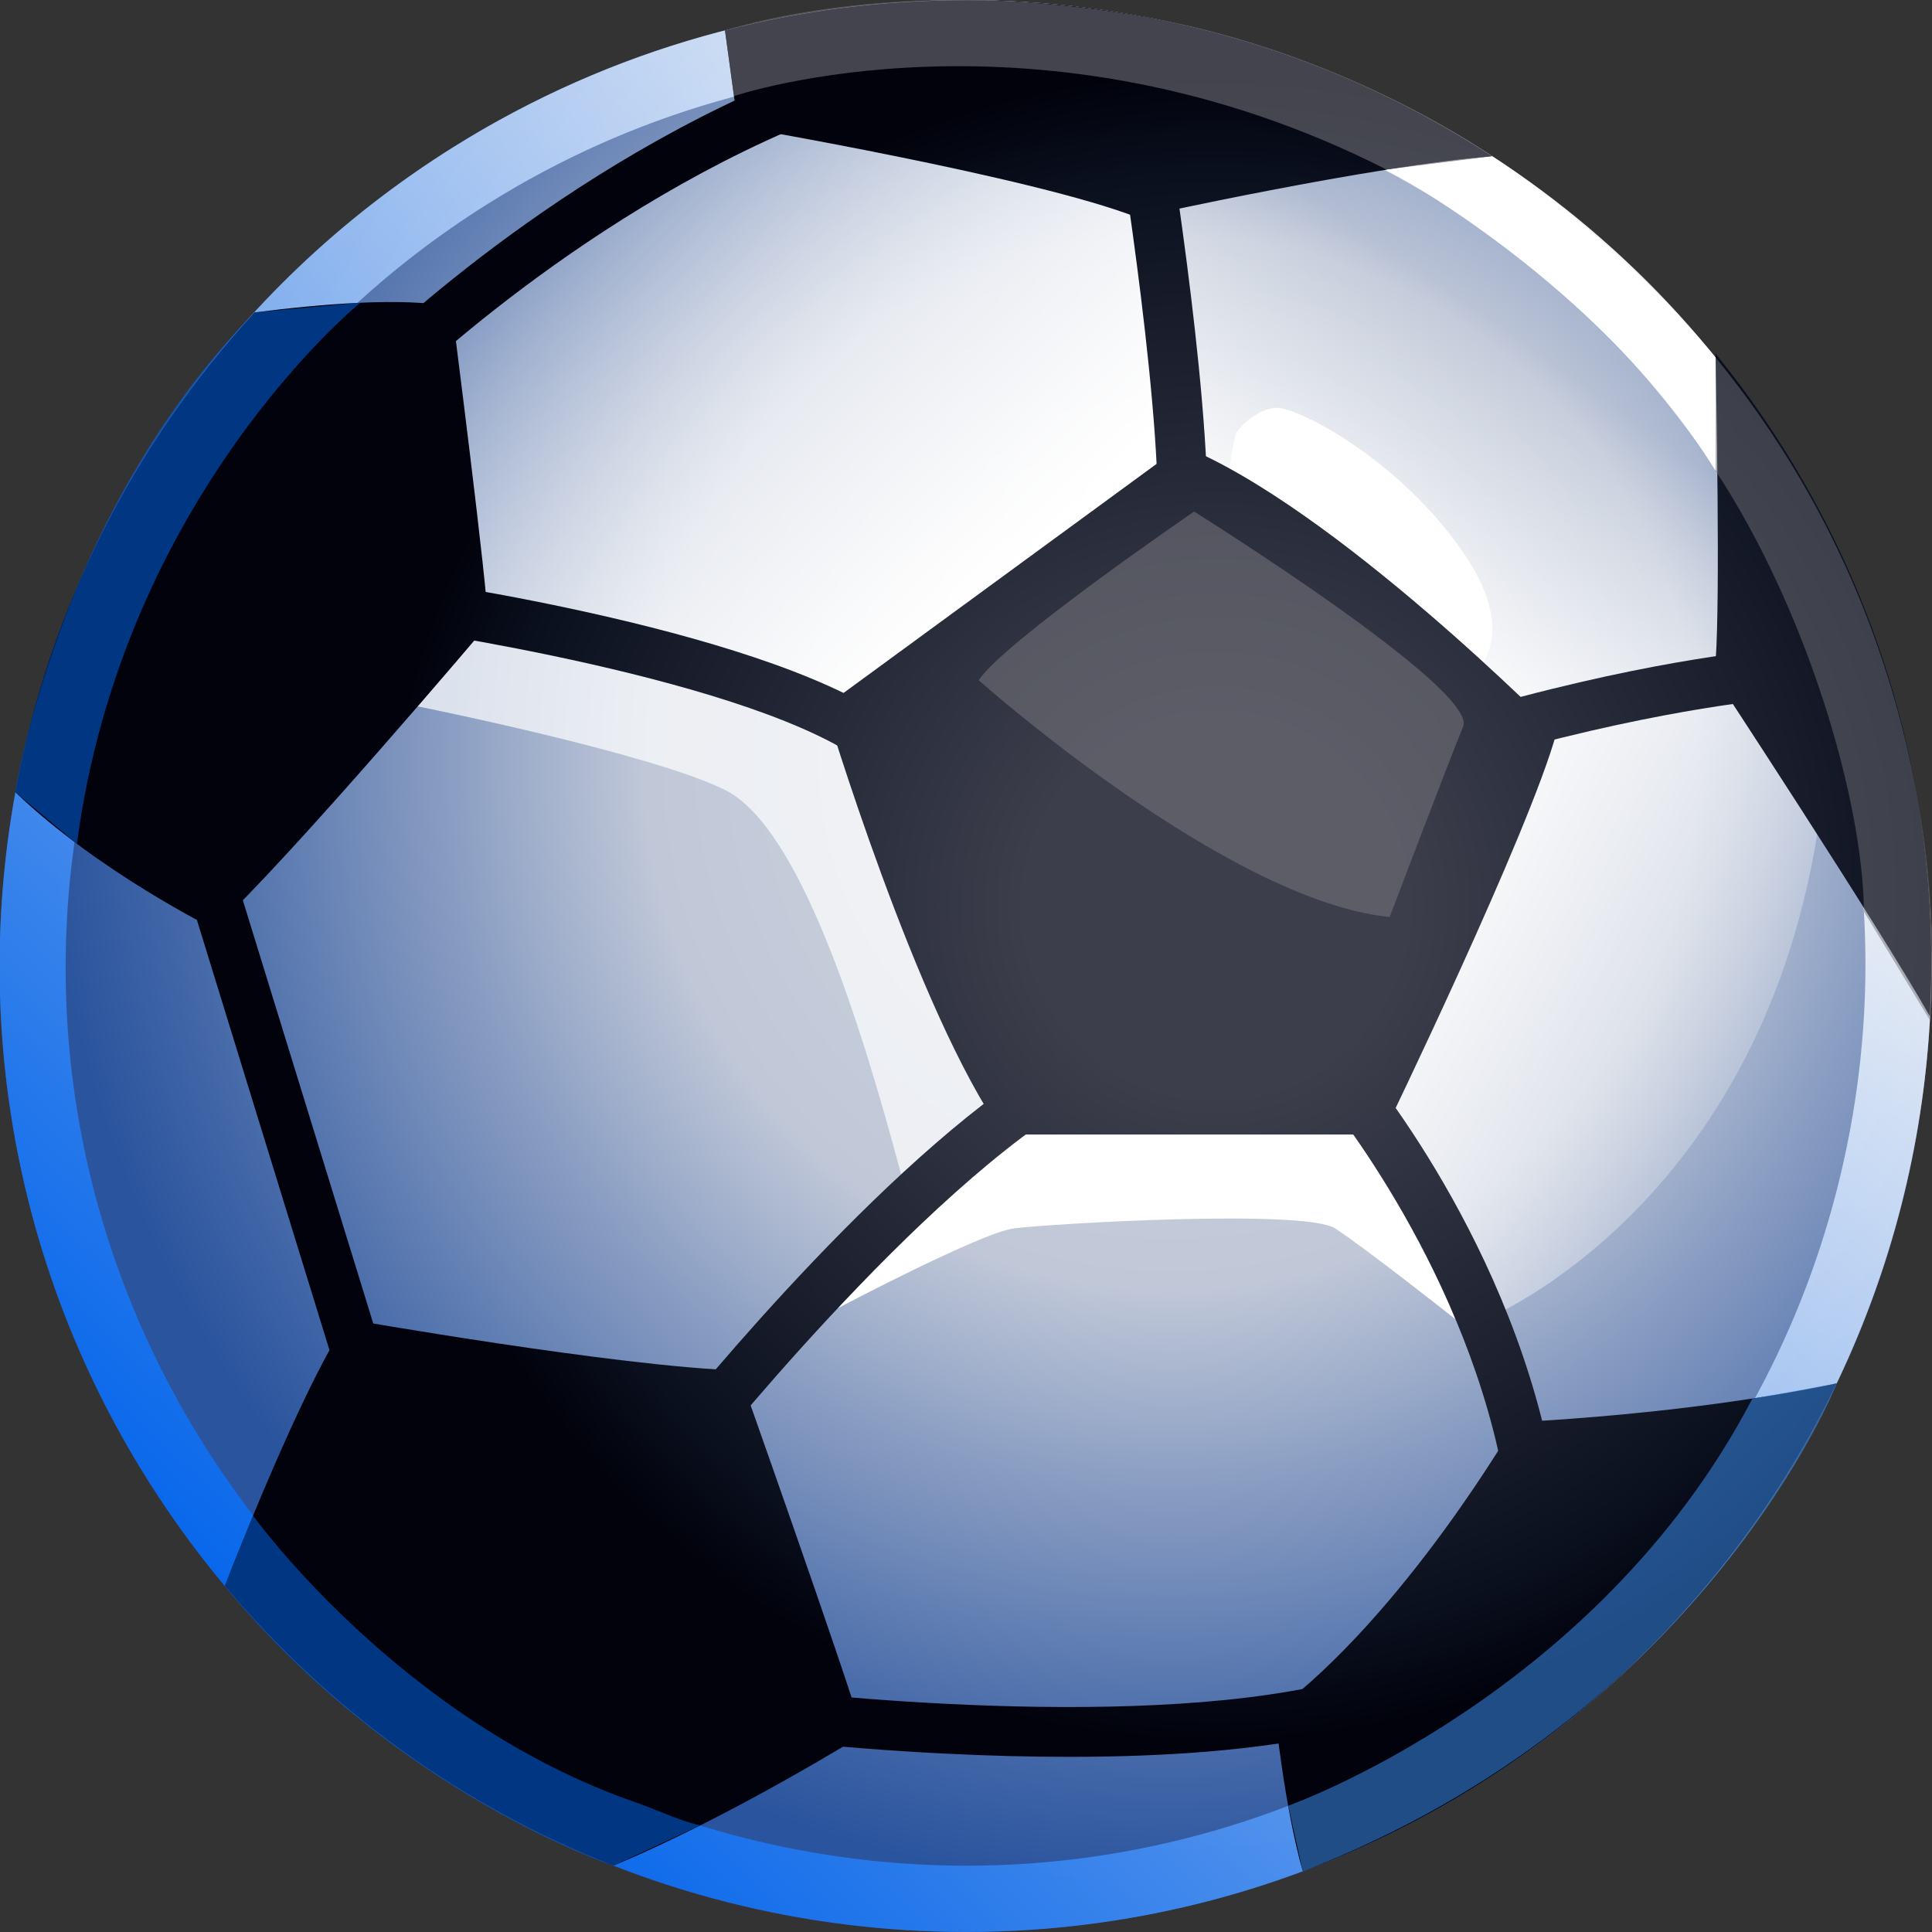 <svg width="32" height="32" viewBox="0 0 32 32" fill="none" xmlns="http://www.w3.org/2000/svg">
<rect x="0" y="0" width="32" height="32" fill="#333333" stroke="none"/>
<g clip-path="url(#clip0_481_21657)">
<g clip-path="url(#clip1_481_21657)">
<g clip-path="url(#clip2_481_21657)">
<path d="M15.992 31.998C24.827 31.998 31.989 24.836 31.989 16.001C31.989 7.166 24.827 0.004 15.992 0.004C7.157 0.004 -0.005 7.166 -0.005 16.001C-0.005 24.836 7.157 31.998 15.992 31.998Z" fill="url(#paint0_radial_481_21657)"/>
<path d="M25.283 11.875L22.966 17.847L22.906 18.791L24.607 21.85C24.607 21.85 29.402 19.905 30.187 13.178L28.691 11.347L25.283 11.876V11.875Z" fill="url(#paint1_linear_481_21657)"/>
<g opacity="0.7">
<path d="M6.919 11.7C6.919 11.7 10.783 12.475 12.009 13.084C13.235 13.693 14.245 16.896 14.925 19.45L17.572 17.421L13.665 11.701L6.619 9.573L6.919 11.7Z" fill="white"/>
</g>
<path d="M6.619 9.573L14.925 12.058L19.779 8.474L19.322 2.03L12.226 2.096L6.89 5.43L6.619 9.573Z" fill="url(#paint2_linear_481_21657)"/>
<path d="M19.264 6.944C19.264 6.944 18.726 1.598 20.496 1.803C23.485 2.149 29.555 7.517 29.4 9.573C29.201 12.209 24.118 11.841 24.118 11.841C24.118 11.841 19.802 8.601 19.264 6.944Z" fill="url(#paint3_linear_481_21657)"/>
<path d="M20.48 7.159C20.48 7.159 20.747 6.797 21.111 6.756C21.475 6.715 23.199 7.625 24.25 9.172C25.301 10.719 24.25 11.301 24.25 11.301C24.25 11.301 20.739 9.674 20.48 8.792C20.221 7.91 20.48 7.159 20.48 7.159Z" fill="white"/>
<path d="M13.869 21.672C13.869 21.672 16.233 20.423 16.788 20.347C17.343 20.271 21.61 20.019 22.115 20.347C22.62 20.675 24.106 21.85 24.106 21.85C24.106 21.85 23.103 19.262 21.864 18.063C20.625 16.864 16.619 18.792 16.619 18.792C16.619 18.792 14.066 21.461 13.869 21.672Z" fill="white"/>
<path opacity="0.85" d="M15.978 0.001V1.099C18.46 1.099 20.924 1.723 23.104 2.905C25.351 4.122 27.259 5.918 28.624 8.099C30.735 11.473 31.405 15.467 30.512 19.345C29.619 23.223 27.268 26.521 23.894 28.632C21.52 30.117 18.793 30.902 16.008 30.902C13.526 30.902 11.062 30.278 8.881 29.097C6.634 27.88 4.725 26.083 3.361 23.903C1.25 20.529 0.58 16.535 1.473 12.657C2.366 8.779 4.717 5.481 8.09 3.37C10.464 1.885 13.191 1.1 15.976 1.1V0.001M15.978 0.001C13.081 0.001 10.146 0.788 7.508 2.438C0.018 7.124 -2.256 16.994 2.43 24.484C5.466 29.337 10.676 32 16.007 32C18.904 32 21.838 31.213 24.476 29.563C31.966 24.878 34.24 15.007 29.554 7.517C26.519 2.664 21.309 -2.31562e-05 15.978 0.001Z" fill="url(#paint4_linear_481_21657)"/>
<path d="M6.551 6.546L5.969 5.964C6.102 5.831 9.262 2.698 13.52 1.091L13.811 1.861C9.724 3.404 6.583 6.514 6.551 6.546Z" fill="url(#paint5_radial_481_21657)"/>
<path d="M14.412 12.702C12.579 11.242 6.567 10.398 6.507 10.389L6.62 9.573C6.876 9.608 12.917 10.458 14.926 12.057L14.413 12.701L14.412 12.702Z" fill="url(#paint6_radial_481_21657)"/>
<path d="M24.352 12.631L24.118 11.842C27.101 10.957 29.117 10.778 29.201 10.771L29.271 11.591C29.251 11.593 27.248 11.772 24.352 12.631Z" fill="url(#paint7_radial_481_21657)"/>
<path d="M19.975 9.114L19.155 9.039C19.324 7.191 18.518 2.213 18.509 2.163L19.322 2.03C19.356 2.239 20.153 7.163 19.975 9.114Z" fill="url(#paint8_radial_481_21657)"/>
<path d="M8.312 25.023C7.667 25.023 7.139 24.918 6.734 24.709C6.296 24.483 6.004 24.141 5.867 23.693C5.261 21.724 2.736 13.533 2.736 13.533L3.523 13.291C3.523 13.291 6.048 21.482 6.654 23.452C6.725 23.684 6.875 23.856 7.112 23.978C8.079 24.478 10.119 24.014 10.965 23.752C11.536 23.038 14.902 18.915 17.573 17.422C20.639 15.708 22.387 17.418 22.46 17.492L22.48 17.514C22.587 17.638 25.102 20.609 25.755 24.545L24.943 24.68C24.35 21.107 22.049 18.283 21.867 18.064C21.737 17.943 20.396 16.789 17.976 18.142C15.253 19.664 11.571 24.315 11.534 24.362L11.457 24.459L11.34 24.498C11.309 24.508 10.576 24.749 9.658 24.902C9.166 24.984 8.717 25.025 8.314 25.025L8.312 25.023Z" fill="url(#paint9_radial_481_21657)"/>
<path d="M17.708 29.099C17.058 29.099 16.37 29.081 15.644 29.045C13.743 28.95 12.28 28.758 12.265 28.756L12.373 27.94C12.43 27.948 18.105 28.684 21.73 27.945L21.895 28.752C20.759 28.984 19.356 29.099 17.708 29.099Z" fill="url(#paint10_radial_481_21657)"/>
<path d="M19.573 7.379L13.665 11.702C13.665 11.702 15.18 16.771 16.619 18.791H22.906C22.906 18.791 25.33 13.792 25.784 12.126C25.784 12.126 22.098 8.389 19.573 7.379Z" fill="url(#paint11_radial_481_21657)"/>
<path d="M8.085 10.34C8.085 10.34 4.803 14.221 3.541 15.383C3.541 15.383 1.631 14.442 0.254 13.121C0.805 10.088 2.211 7.353 4.215 5.175C5.316 5.034 6.691 4.919 7.479 5.082C7.479 5.082 8.085 9.792 8.085 10.34Z" fill="url(#paint12_radial_481_21657)"/>
<path d="M14.297 28.728C14.297 28.728 12.093 30.099 10.159 30.901C7.638 29.914 5.432 28.305 3.724 26.265C4.182 25.095 5.106 22.833 5.764 21.85C5.764 21.85 10.259 22.64 12.228 22.698C12.228 22.698 13.996 27.682 14.298 28.728H14.297Z" fill="url(#paint13_radial_481_21657)"/>
<path d="M25.103 23.558C27.657 23.419 29.442 23.118 30.424 22.912C28.642 26.627 25.468 29.546 21.578 30.995C21.275 29.937 21.114 28.347 21.114 28.347C23.285 26.718 25.103 23.557 25.103 23.557V23.558Z" fill="url(#paint14_radial_481_21657)"/>
<path d="M31.989 15.937C31.989 16.168 31.984 16.397 31.974 16.626C31.974 16.631 31.974 16.637 31.974 16.642C31.971 16.706 31.969 16.769 31.965 16.833C31.087 15.287 28.386 11.178 28.386 11.178C28.49 10.758 28.45 7.698 28.415 5.857C30.65 8.608 31.989 12.116 31.989 15.937Z" fill="url(#paint15_radial_481_21657)"/>
<path d="M24.717 2.59C22.757 2.735 18.841 3.603 18.841 3.603C17.125 2.932 12.226 2.097 12.226 2.097C12.195 1.875 12.086 1.078 12.008 0.503C13.282 0.177 14.617 0.003 15.992 0.003C19.211 0.003 22.208 0.954 24.717 2.59Z" fill="url(#paint16_radial_481_21657)"/>
<path opacity="0.62" d="M16.211 11.268C16.211 11.268 20.313 14.919 23.017 15.189C23.017 15.189 23.981 12.652 24.234 12.034C24.487 11.416 19.778 8.473 19.778 8.473C19.778 8.473 16.616 10.637 16.21 11.268H16.211Z" fill="#707078"/>
<g opacity="0.5">
<path d="M4.19 25.102C4.19 25.102 6.632 28.507 10.542 29.858C10.881 29.975 11.24 30.153 11.594 30.234L10.157 30.901C10.157 30.901 6.556 29.716 3.722 26.265L4.19 25.102Z" fill="#0069F8"/>
</g>
<g opacity="0.5">
<path d="M21.338 29.908C21.338 29.908 26.447 28.102 29.025 23.166L30.424 22.912C30.424 22.912 28.27 28.408 21.578 30.995L21.338 29.908Z" fill="#4097FF"/>
</g>
<path opacity="0.5" d="M28.415 5.921V7.797C29.926 10.093 30.854 13.246 30.873 15.1L31.965 16.897C31.965 16.897 32.664 11.112 28.415 5.921Z" fill="#707078"/>
<g opacity="0.5">
<path d="M5.969 5.013C5.969 5.013 2.035 8.207 1.274 13.976L0.254 13.121C0.254 13.121 0.964 8.474 4.216 5.174L5.969 5.013Z" fill="#0069F8"/>
</g>
<path opacity="0.6" d="M12.156 1.592C12.156 1.592 17.208 -0.116 22.966 2.809L24.716 2.589C24.716 2.589 22.434 0.959 19.254 0.336C16.074 -0.287 13.478 0.068 12.008 0.503L12.156 1.593V1.592Z" fill="#707078"/>
<path d="M22.967 2.81C22.967 2.81 26.498 4.681 28.415 7.797V5.921C28.415 5.921 26.844 3.983 24.717 2.59L22.967 2.81Z" fill="white"/>
</g>
</g>
</g>
<defs>
<radialGradient id="paint0_radial_481_21657" cx="0" cy="0" r="1" gradientUnits="userSpaceOnUse" gradientTransform="translate(19.432 12.602) scale(19.621)">
<stop stop-color="#FEFEF0"/>
<stop offset="0.1" stop-color="#E6E9E6"/>
<stop offset="0.22" stop-color="#D1D6DE"/>
<stop offset="0.337" stop-color="#C4CBD9"/>
<stop offset="0.446" stop-color="#C0C8D8"/>
<stop offset="0.617" stop-color="#899DC2"/>
<stop offset="0.848" stop-color="#4468A8"/>
<stop offset="0.957" stop-color="#2A549E"/>
</radialGradient>
<linearGradient id="paint1_linear_481_21657" x1="30.658" y1="18.772" x2="22.672" y2="14.44" gradientUnits="userSpaceOnUse">
<stop stop-color="white" stop-opacity="0"/>
<stop offset="0.248" stop-color="white" stop-opacity="0.273"/>
<stop offset="0.619" stop-color="white" stop-opacity="0.661"/>
<stop offset="0.878" stop-color="white" stop-opacity="0.905"/>
<stop offset="1" stop-color="white"/>
</linearGradient>
<linearGradient id="paint2_linear_481_21657" x1="8.895" y1="1.778" x2="16.772" y2="9.555" gradientUnits="userSpaceOnUse">
<stop stop-color="white" stop-opacity="0"/>
<stop offset="0.248" stop-color="white" stop-opacity="0.273"/>
<stop offset="0.619" stop-color="white" stop-opacity="0.661"/>
<stop offset="0.878" stop-color="white" stop-opacity="0.905"/>
<stop offset="1" stop-color="white"/>
</linearGradient>
<linearGradient id="paint3_linear_481_21657" x1="24.984" y1="5.503" x2="21.651" y2="10.3" gradientUnits="userSpaceOnUse">
<stop stop-color="white" stop-opacity="0"/>
<stop offset="0.248" stop-color="white" stop-opacity="0.273"/>
<stop offset="0.619" stop-color="white" stop-opacity="0.661"/>
<stop offset="0.878" stop-color="white" stop-opacity="0.905"/>
<stop offset="1" stop-color="white"/>
</linearGradient>
<linearGradient id="paint4_linear_481_21657" x1="24.377" y1="7.159" x2="4.911" y2="27.686" gradientUnits="userSpaceOnUse">
<stop stop-color="white"/>
<stop offset="0.882" stop-color="#1E7AF8"/>
<stop offset="1" stop-color="#0069F8"/>
</linearGradient>
<radialGradient id="paint5_radial_481_21657" cx="0" cy="0" r="1" gradientUnits="userSpaceOnUse" gradientTransform="translate(20.143 15.019) scale(13.83)">
<stop offset="0.229" stop-color="#3C3E4C"/>
<stop offset="0.874" stop-color="#0B101F"/>
<stop offset="0.972" stop-color="#030510"/>
<stop offset="1" stop-color="#01020C"/>
</radialGradient>
<radialGradient id="paint6_radial_481_21657" cx="0" cy="0" r="1" gradientUnits="userSpaceOnUse" gradientTransform="translate(20.143 15.019) scale(13.83 13.83)">
<stop offset="0.229" stop-color="#3C3E4C"/>
<stop offset="0.874" stop-color="#0B101F"/>
<stop offset="0.972" stop-color="#030510"/>
<stop offset="1" stop-color="#01020C"/>
</radialGradient>
<radialGradient id="paint7_radial_481_21657" cx="0" cy="0" r="1" gradientUnits="userSpaceOnUse" gradientTransform="translate(20.143 15.019) scale(13.83 13.83)">
<stop offset="0.229" stop-color="#3C3E4C"/>
<stop offset="0.874" stop-color="#0B101F"/>
<stop offset="0.972" stop-color="#030510"/>
<stop offset="1" stop-color="#01020C"/>
</radialGradient>
<radialGradient id="paint8_radial_481_21657" cx="0" cy="0" r="1" gradientUnits="userSpaceOnUse" gradientTransform="translate(20.143 15.019) scale(13.83 13.83)">
<stop offset="0.229" stop-color="#3C3E4C"/>
<stop offset="0.874" stop-color="#0B101F"/>
<stop offset="0.972" stop-color="#030510"/>
<stop offset="1" stop-color="#01020C"/>
</radialGradient>
<radialGradient id="paint9_radial_481_21657" cx="0" cy="0" r="1" gradientUnits="userSpaceOnUse" gradientTransform="translate(20.143 15.019) scale(13.83)">
<stop offset="0.229" stop-color="#3C3E4C"/>
<stop offset="0.874" stop-color="#0B101F"/>
<stop offset="0.972" stop-color="#030510"/>
<stop offset="1" stop-color="#01020C"/>
</radialGradient>
<radialGradient id="paint10_radial_481_21657" cx="0" cy="0" r="1" gradientUnits="userSpaceOnUse" gradientTransform="translate(20.143 15.019) scale(13.83 13.83)">
<stop offset="0.229" stop-color="#3C3E4C"/>
<stop offset="0.874" stop-color="#0B101F"/>
<stop offset="0.972" stop-color="#030510"/>
<stop offset="1" stop-color="#01020C"/>
</radialGradient>
<radialGradient id="paint11_radial_481_21657" cx="0" cy="0" r="1" gradientUnits="userSpaceOnUse" gradientTransform="translate(20.143 15.019) scale(13.83)">
<stop offset="0.229" stop-color="#3C3E4C"/>
<stop offset="0.874" stop-color="#0B101F"/>
<stop offset="0.972" stop-color="#030510"/>
<stop offset="1" stop-color="#01020C"/>
</radialGradient>
<radialGradient id="paint12_radial_481_21657" cx="0" cy="0" r="1" gradientUnits="userSpaceOnUse" gradientTransform="translate(20.143 15.019) scale(13.83)">
<stop offset="0.229" stop-color="#3C3E4C"/>
<stop offset="0.874" stop-color="#0B101F"/>
<stop offset="0.972" stop-color="#030510"/>
<stop offset="1" stop-color="#01020C"/>
</radialGradient>
<radialGradient id="paint13_radial_481_21657" cx="0" cy="0" r="1" gradientUnits="userSpaceOnUse" gradientTransform="translate(20.143 15.019) scale(13.83 13.83)">
<stop offset="0.229" stop-color="#3C3E4C"/>
<stop offset="0.874" stop-color="#0B101F"/>
<stop offset="0.972" stop-color="#030510"/>
<stop offset="1" stop-color="#01020C"/>
</radialGradient>
<radialGradient id="paint14_radial_481_21657" cx="0" cy="0" r="1" gradientUnits="userSpaceOnUse" gradientTransform="translate(20.143 15.019) scale(13.83)">
<stop offset="0.229" stop-color="#3C3E4C"/>
<stop offset="0.874" stop-color="#0B101F"/>
<stop offset="0.972" stop-color="#030510"/>
<stop offset="1" stop-color="#01020C"/>
</radialGradient>
<radialGradient id="paint15_radial_481_21657" cx="0" cy="0" r="1" gradientUnits="userSpaceOnUse" gradientTransform="translate(20.143 14.956) scale(13.83)">
<stop offset="0.229" stop-color="#3C3E4C"/>
<stop offset="0.874" stop-color="#0B101F"/>
<stop offset="0.972" stop-color="#030510"/>
<stop offset="1" stop-color="#01020C"/>
</radialGradient>
<radialGradient id="paint16_radial_481_21657" cx="0" cy="0" r="1" gradientUnits="userSpaceOnUse" gradientTransform="translate(20.143 15.019) scale(13.83)">
<stop offset="0.229" stop-color="#3C3E4C"/>
<stop offset="0.874" stop-color="#0B101F"/>
<stop offset="0.972" stop-color="#030510"/>
<stop offset="1" stop-color="#01020C"/>
</radialGradient>
<clipPath id="clip0_481_21657">
<rect width="32" height="32" fill="white"/>
</clipPath>
<clipPath id="clip1_481_21657">
<rect width="32" height="32" fill="white"/>
</clipPath>
<clipPath id="clip2_481_21657">
<rect width="32" height="32" fill="white"/>
</clipPath>
</defs>
</svg>
